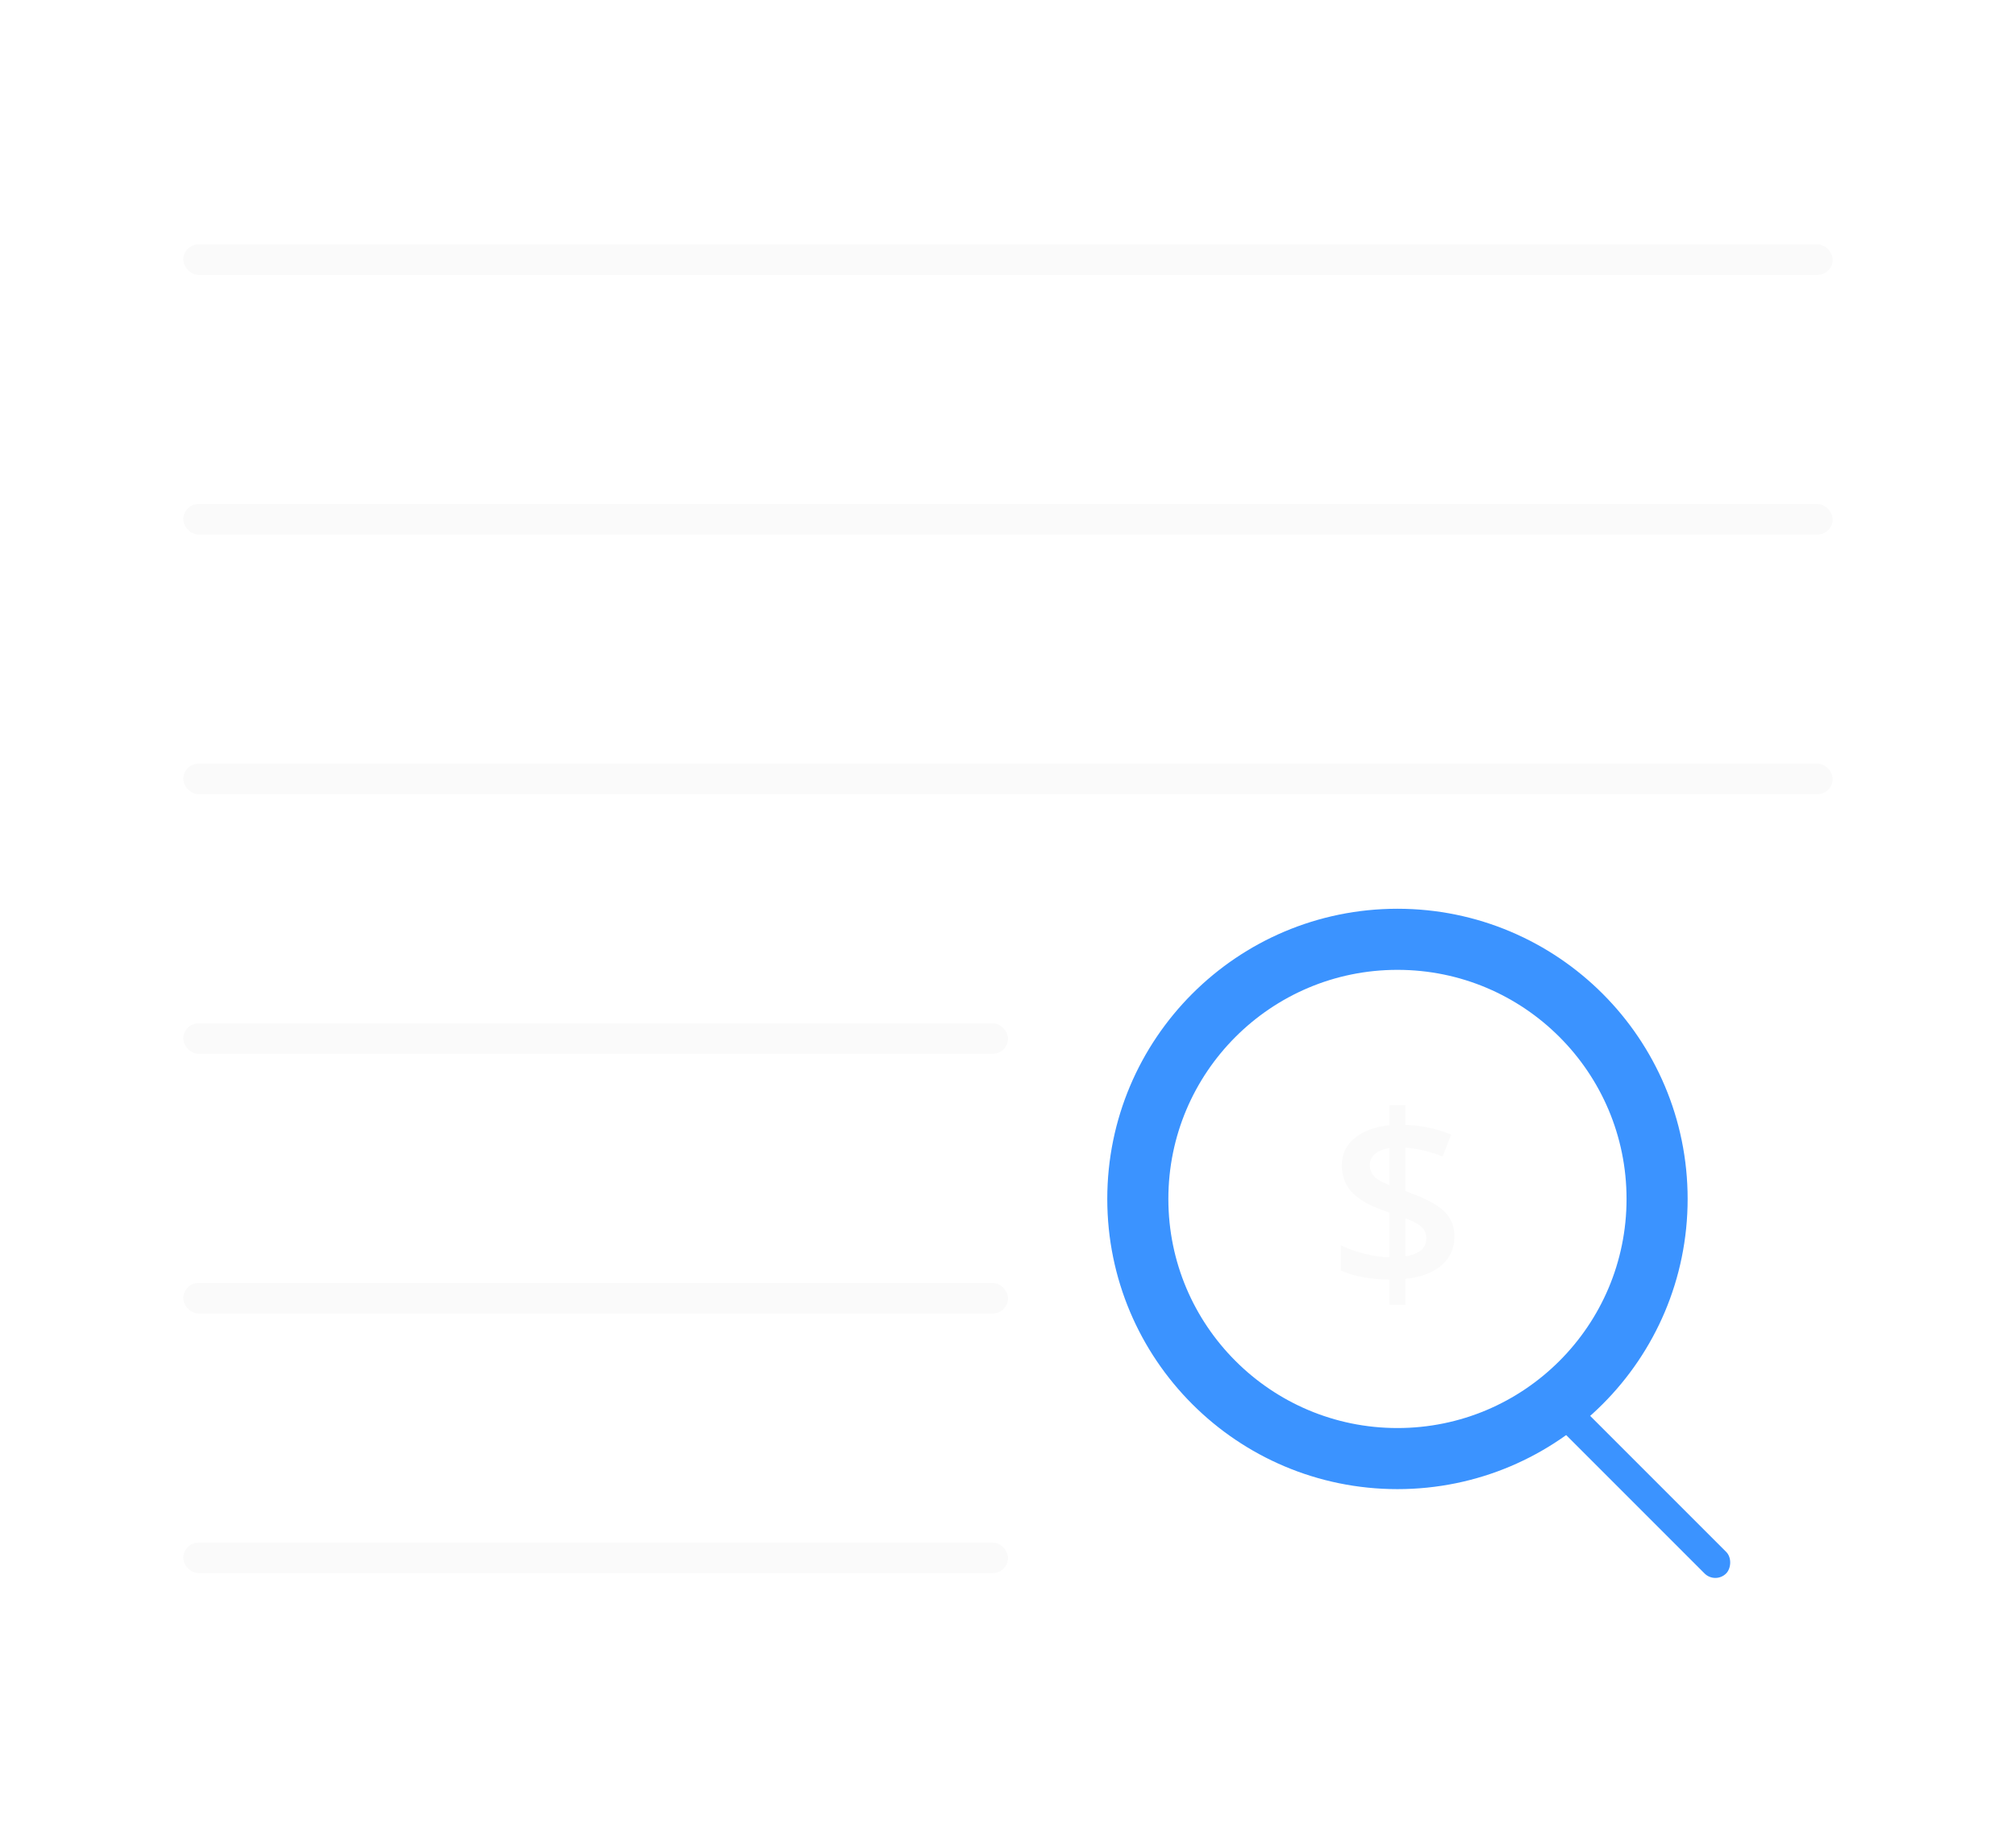 <svg width="264" height="240" viewBox="0 0 264 240" fill="none" xmlns="http://www.w3.org/2000/svg">
<rect x="24" y="32" width="216" height="4" rx="2" fill="#FAFAFA"/>
<rect x="24" y="66" width="216" height="4" rx="2" fill="#FAFAFA"/>
<rect x="24" y="134" width="108" height="4" rx="2" fill="#FAFAFA"/>
<rect x="24" y="168" width="108" height="4" rx="2" fill="#FAFAFA"/>
<rect x="24" y="202" width="108" height="4" rx="2" fill="#FAFAFA"/>
<rect x="24" y="100" width="216" height="4" rx="2" fill="#FAFAFA"/>
<g filter="url(#filter0_d_3_5008)">
<path d="M190.469 161.922C190.469 163.432 189.917 164.677 188.812 165.656C187.708 166.635 186.115 167.24 184.031 167.469V170.859H181.953V167.562C179.37 167.521 177.25 167.125 175.594 166.375V163.078C176.49 163.516 177.536 163.885 178.734 164.188C179.932 164.479 181.005 164.63 181.953 164.641V158.797L180.641 158.312C178.932 157.656 177.682 156.875 176.891 155.969C176.109 155.052 175.719 153.922 175.719 152.578C175.719 151.141 176.276 149.958 177.391 149.031C178.516 148.104 180.036 147.542 181.953 147.344V144.719H184.031V147.297C186.146 147.37 188.151 147.797 190.047 148.578L188.906 151.438C187.271 150.792 185.646 150.406 184.031 150.281V155.969L185.219 156.422C187.198 157.182 188.568 157.984 189.328 158.828C190.089 159.672 190.469 160.703 190.469 161.922ZM186.781 162.156C186.781 161.552 186.568 161.057 186.141 160.672C185.724 160.276 185.021 159.896 184.031 159.531V164.516C185.865 164.234 186.781 163.448 186.781 162.156ZM179.391 152.547C179.391 153.141 179.573 153.635 179.938 154.031C180.312 154.427 180.984 154.818 181.953 155.203V150.344C181.12 150.469 180.484 150.724 180.047 151.109C179.609 151.495 179.391 151.974 179.391 152.547Z" fill="#FAFAFA"/>
</g>
<circle cx="183" cy="157" r="34" stroke="#3B93FF" stroke-width="8"/>
<rect x="204.829" y="182" width="32" height="4" rx="2" transform="rotate(45 204.829 182)" fill="#3B93FF"/>
<defs>
<filter id="filter0_d_3_5008" x="143.594" y="112.719" width="78.875" height="90.141" filterUnits="userSpaceOnUse" color-interpolation-filters="sRGB">
<feFlood flood-opacity="0" result="BackgroundImageFix"/>
<feColorMatrix in="SourceAlpha" type="matrix" values="0 0 0 0 0 0 0 0 0 0 0 0 0 0 0 0 0 0 127 0" result="hardAlpha"/>
<feOffset/>
<feGaussianBlur stdDeviation="16"/>
<feColorMatrix type="matrix" values="0 0 0 0 0.231 0 0 0 0 0.576 0 0 0 0 1 0 0 0 0.5 0"/>
<feBlend mode="normal" in2="BackgroundImageFix" result="effect1_dropShadow_3_5008"/>
<feBlend mode="normal" in="SourceGraphic" in2="effect1_dropShadow_3_5008" result="shape"/>
</filter>
</defs>
</svg>
